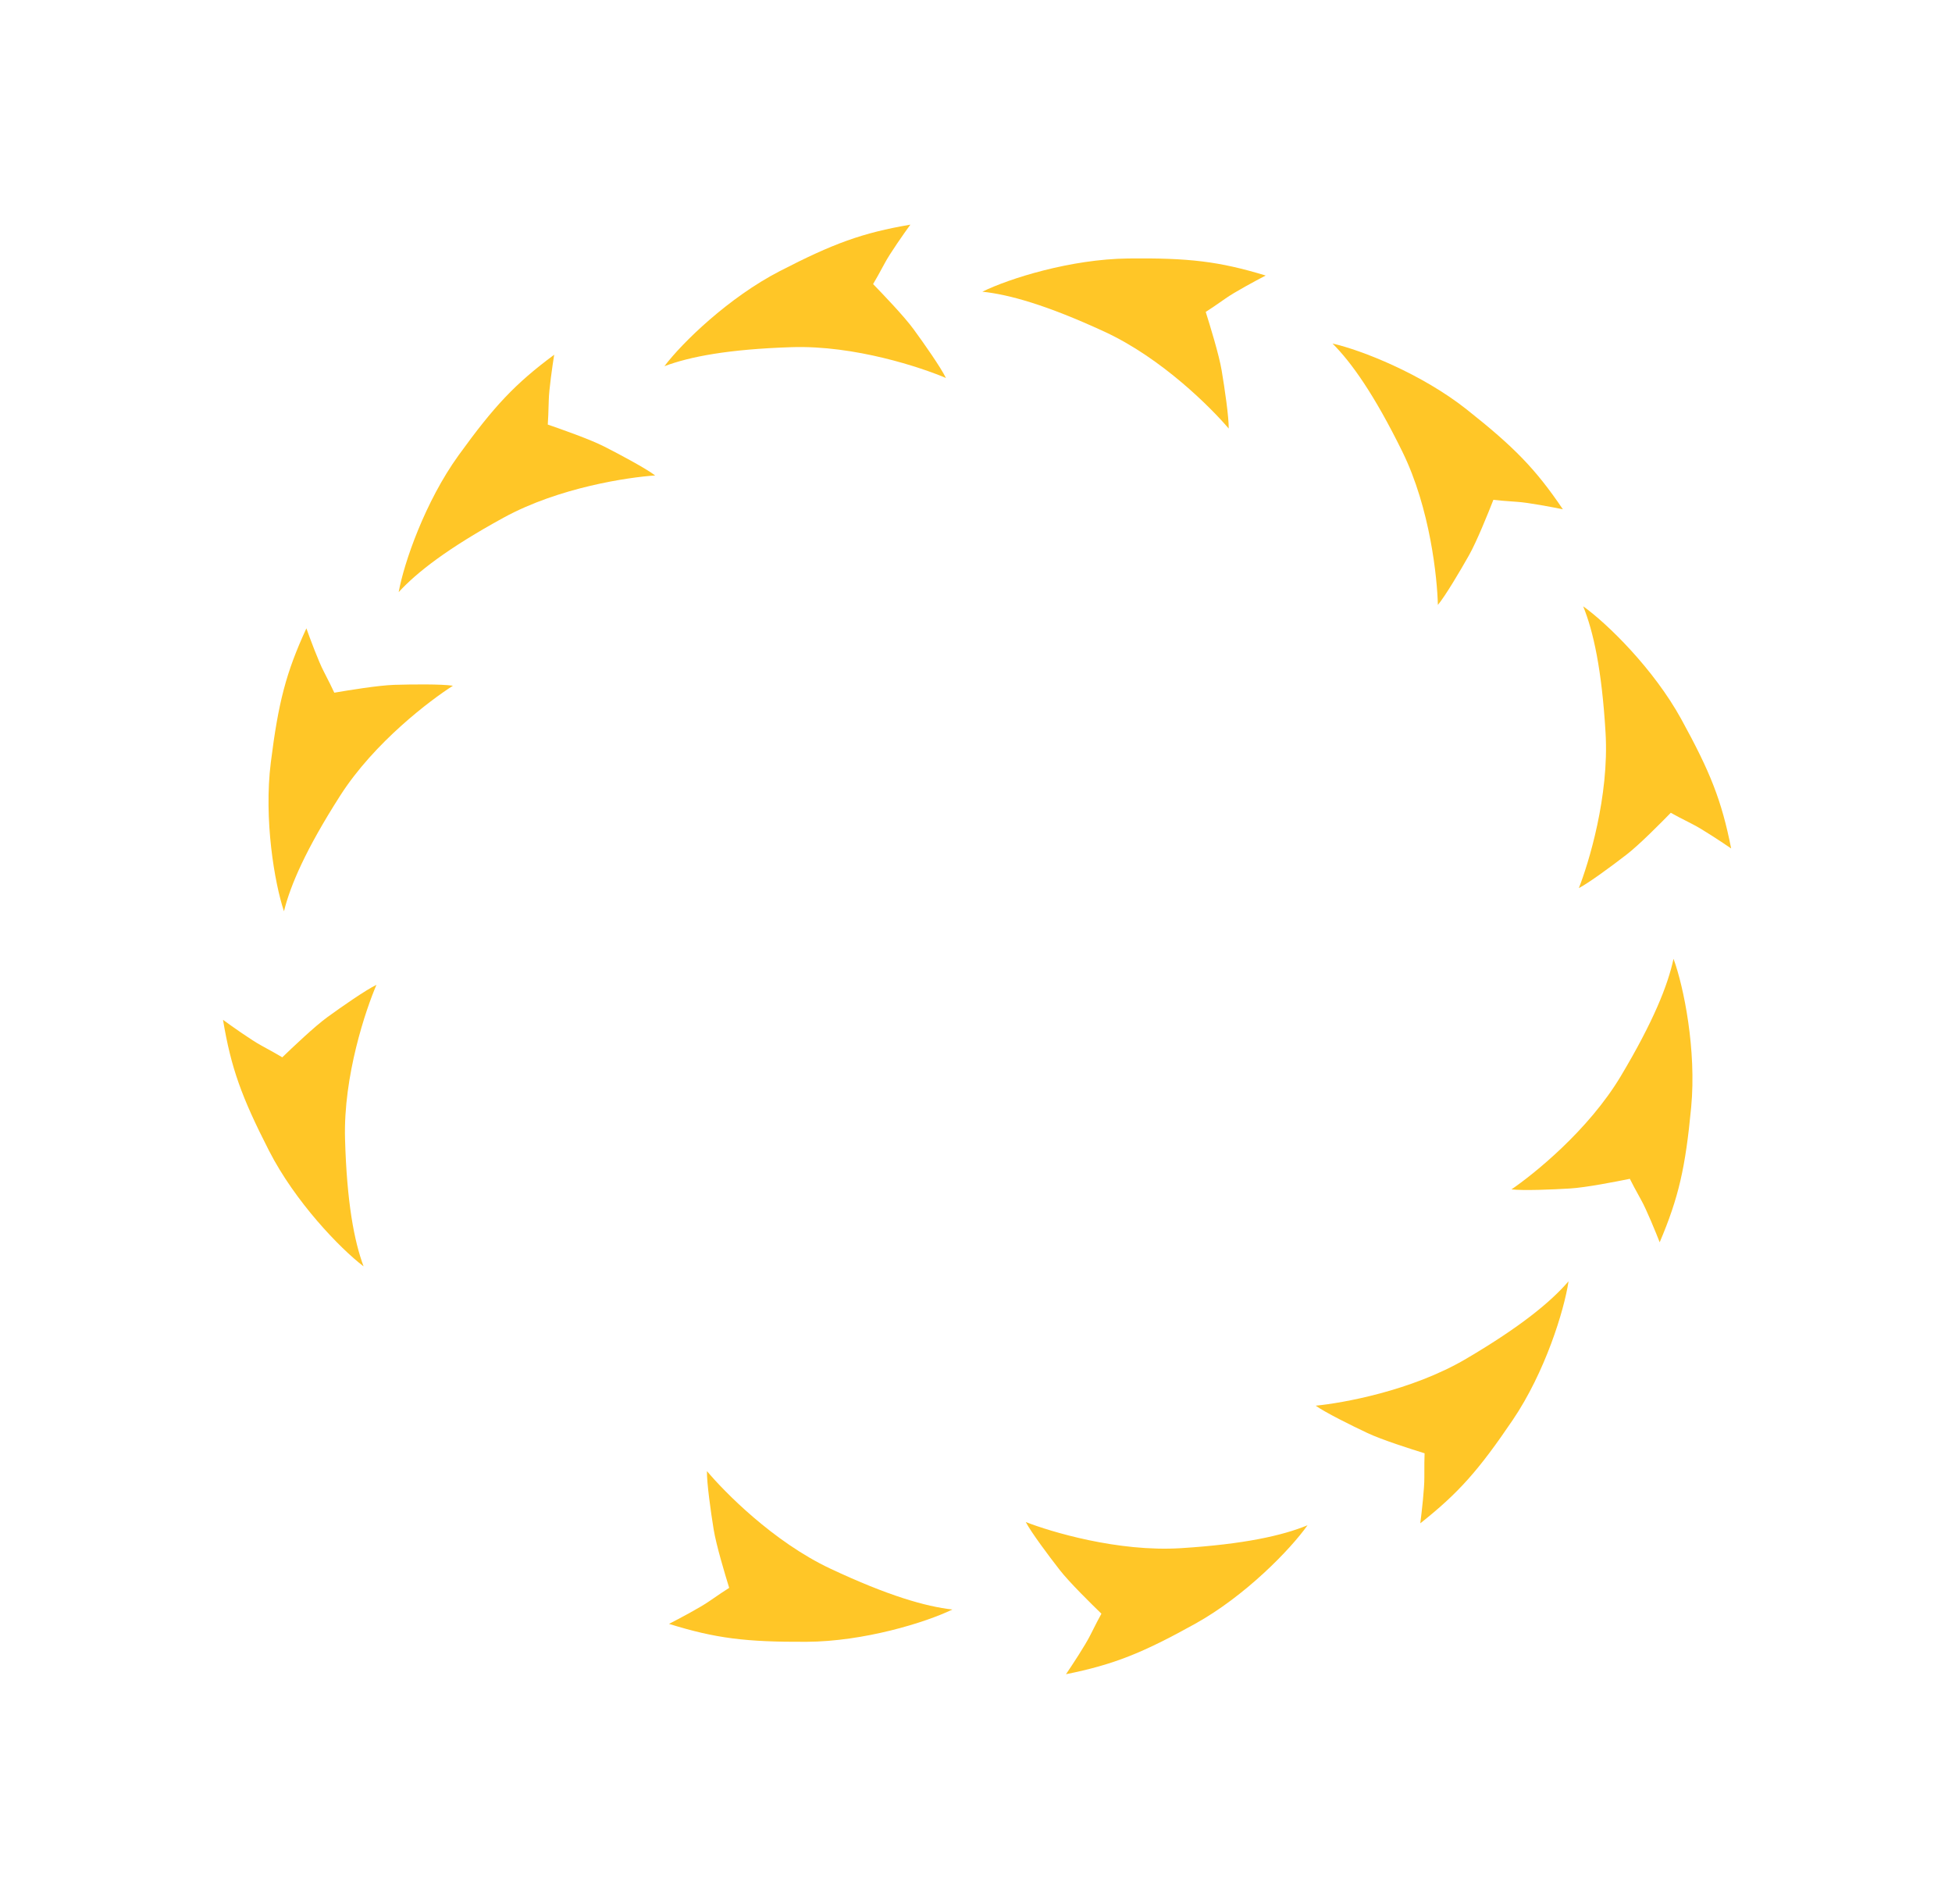 <?xml version="1.0" encoding="UTF-8"?> <svg xmlns="http://www.w3.org/2000/svg" width="813" height="793" viewBox="0 0 813 793" fill="none"> <path d="M368.535 109.52C370.595 105.627 376.49 97.22 379.161 93.546C359.114 96.978 347.168 101.345 324.758 112.903C303.541 123.846 284.178 142.613 276.722 152.491C287.246 148.529 303.232 145.421 329.674 144.563C356.116 143.705 383.887 153.11 393.978 157.396C391.834 152.987 384.89 143.088 380.488 137.074C376.544 131.685 367.805 122.583 363.64 118.289C364.413 116.988 366.475 113.412 368.535 109.52Z" fill="#FFC627"></path> <path d="M228.554 166.76C228.634 162.357 230.096 152.193 230.82 147.71C214.484 159.826 205.799 169.117 191.025 189.551C177.038 208.897 168.238 234.387 166.048 246.567C173.648 238.279 186.507 228.285 209.71 215.577C232.914 202.869 261.939 198.717 272.878 197.984C268.974 195.018 258.307 189.322 251.663 185.945C245.711 182.918 233.803 178.745 228.147 176.795C228.249 175.285 228.474 171.164 228.554 166.76Z" fill="#FFC627"></path> <path d="M134.769 279.445C132.725 275.544 129.126 265.927 127.608 261.647C119.098 280.12 115.942 292.441 112.798 317.459C109.82 341.145 114.344 367.729 118.273 379.465C120.958 368.545 127.437 353.604 141.686 331.313C155.936 309.023 179.4 291.441 188.643 285.544C183.794 284.818 171.702 284.946 164.253 285.174C157.578 285.378 145.129 287.436 139.232 288.442C138.596 287.068 136.814 283.346 134.769 279.445Z" fill="#FFC627"></path> <path d="M108.815 435.346C104.93 433.271 96.546 427.343 92.883 424.658C96.236 444.719 100.557 456.681 112.029 479.135C122.889 500.394 141.582 519.83 151.431 527.324C147.509 516.785 144.463 500.787 143.707 474.342C142.951 447.897 152.464 420.162 156.789 410.088C152.372 412.214 142.445 419.121 136.414 423.499C131.011 427.422 121.875 436.126 117.565 440.275C116.267 439.497 112.699 437.421 108.815 435.346Z" fill="#FFC627"></path> <path d="M510.489 124.245C514.077 121.69 523.117 116.821 527.152 114.736C507.695 108.81 495.06 107.355 469.846 107.632C445.975 107.895 420.251 115.982 409.156 121.466C420.339 122.645 436.021 127.038 460.038 138.133C484.056 149.227 504.657 170.09 511.753 178.448C511.815 173.545 510.049 161.583 508.812 154.233C507.705 147.648 503.977 135.593 502.181 129.887C503.455 129.071 506.902 126.8 510.489 124.245Z" fill="#FFC627"></path> <path d="M295.36 666.787C291.756 669.319 282.685 674.131 278.638 676.191C298.056 682.24 310.681 683.776 335.896 683.658C359.769 683.548 385.544 675.624 396.673 670.21C385.498 668.96 369.844 664.467 345.898 653.221C321.952 641.974 301.484 620.98 294.441 612.578C294.348 617.48 296.038 629.453 297.227 636.811C298.293 643.403 301.944 655.481 303.704 661.199C302.424 662.006 298.963 664.255 295.36 666.787Z" fill="#FFC627"></path> <path d="M454.112 680.869C452.171 684.822 446.534 693.404 443.976 697.157C463.91 693.119 475.717 688.392 497.766 676.159C518.641 664.578 537.427 645.232 544.579 635.132C534.18 639.412 518.296 643.004 491.892 644.663C465.488 646.323 437.445 637.764 427.229 633.786C429.505 638.128 436.747 647.812 441.329 653.69C445.434 658.957 454.446 667.79 458.739 671.955C458.006 673.279 456.054 676.916 454.112 680.869Z" fill="#FFC627"></path> <path d="M593.234 615.204C593.288 619.608 592.134 629.811 591.547 634.315C607.508 621.709 615.907 612.158 630.054 591.286C643.448 571.525 651.47 545.78 653.29 533.538C645.945 542.054 633.396 552.432 610.588 565.839C587.78 579.245 558.895 584.275 547.983 585.34C551.975 588.186 562.81 593.555 569.553 596.73C575.595 599.574 587.624 603.385 593.336 605.162C593.28 606.674 593.18 610.801 593.234 615.204Z" fill="#FFC627"></path> <path d="M683.556 499.727C685.718 503.564 689.607 513.067 691.254 517.299C699.2 498.577 701.981 486.166 704.365 461.064C706.622 437.298 701.294 410.864 697.012 399.252C694.659 410.249 688.636 425.38 675.069 448.092C661.503 470.805 638.582 489.09 629.523 495.264C634.391 495.843 646.474 495.349 653.913 494.895C660.578 494.489 672.959 492.054 678.823 490.869C679.5 492.223 681.394 495.89 683.556 499.727Z" fill="#FFC627"></path> <path d="M704.771 343.11C708.716 345.067 717.277 350.738 721.019 353.31C717.059 333.36 712.377 321.535 700.23 299.439C688.729 278.519 669.456 259.659 659.384 252.467C663.624 262.883 667.154 278.781 668.711 305.191C670.269 331.601 661.602 359.611 657.584 369.812C661.935 367.552 671.647 360.348 677.543 355.789C682.825 351.704 691.693 342.727 695.875 338.449C697.196 339.188 700.825 341.154 704.771 343.11Z" fill="#FFC627"></path> <path d="M631.997 208.981C636.393 209.252 646.483 211.157 650.931 212.076C639.539 195.226 630.635 186.144 610.865 170.493C592.148 155.675 567.067 145.772 554.993 143.053C562.942 151.007 572.365 164.289 584.049 188.025C595.733 211.761 598.614 240.94 598.87 251.901C602.003 248.13 608.159 237.721 611.823 231.231C615.106 225.416 619.795 213.702 621.99 208.137C623.494 208.305 627.601 208.709 631.997 208.981Z" fill="#FFC627"></path> </svg> 